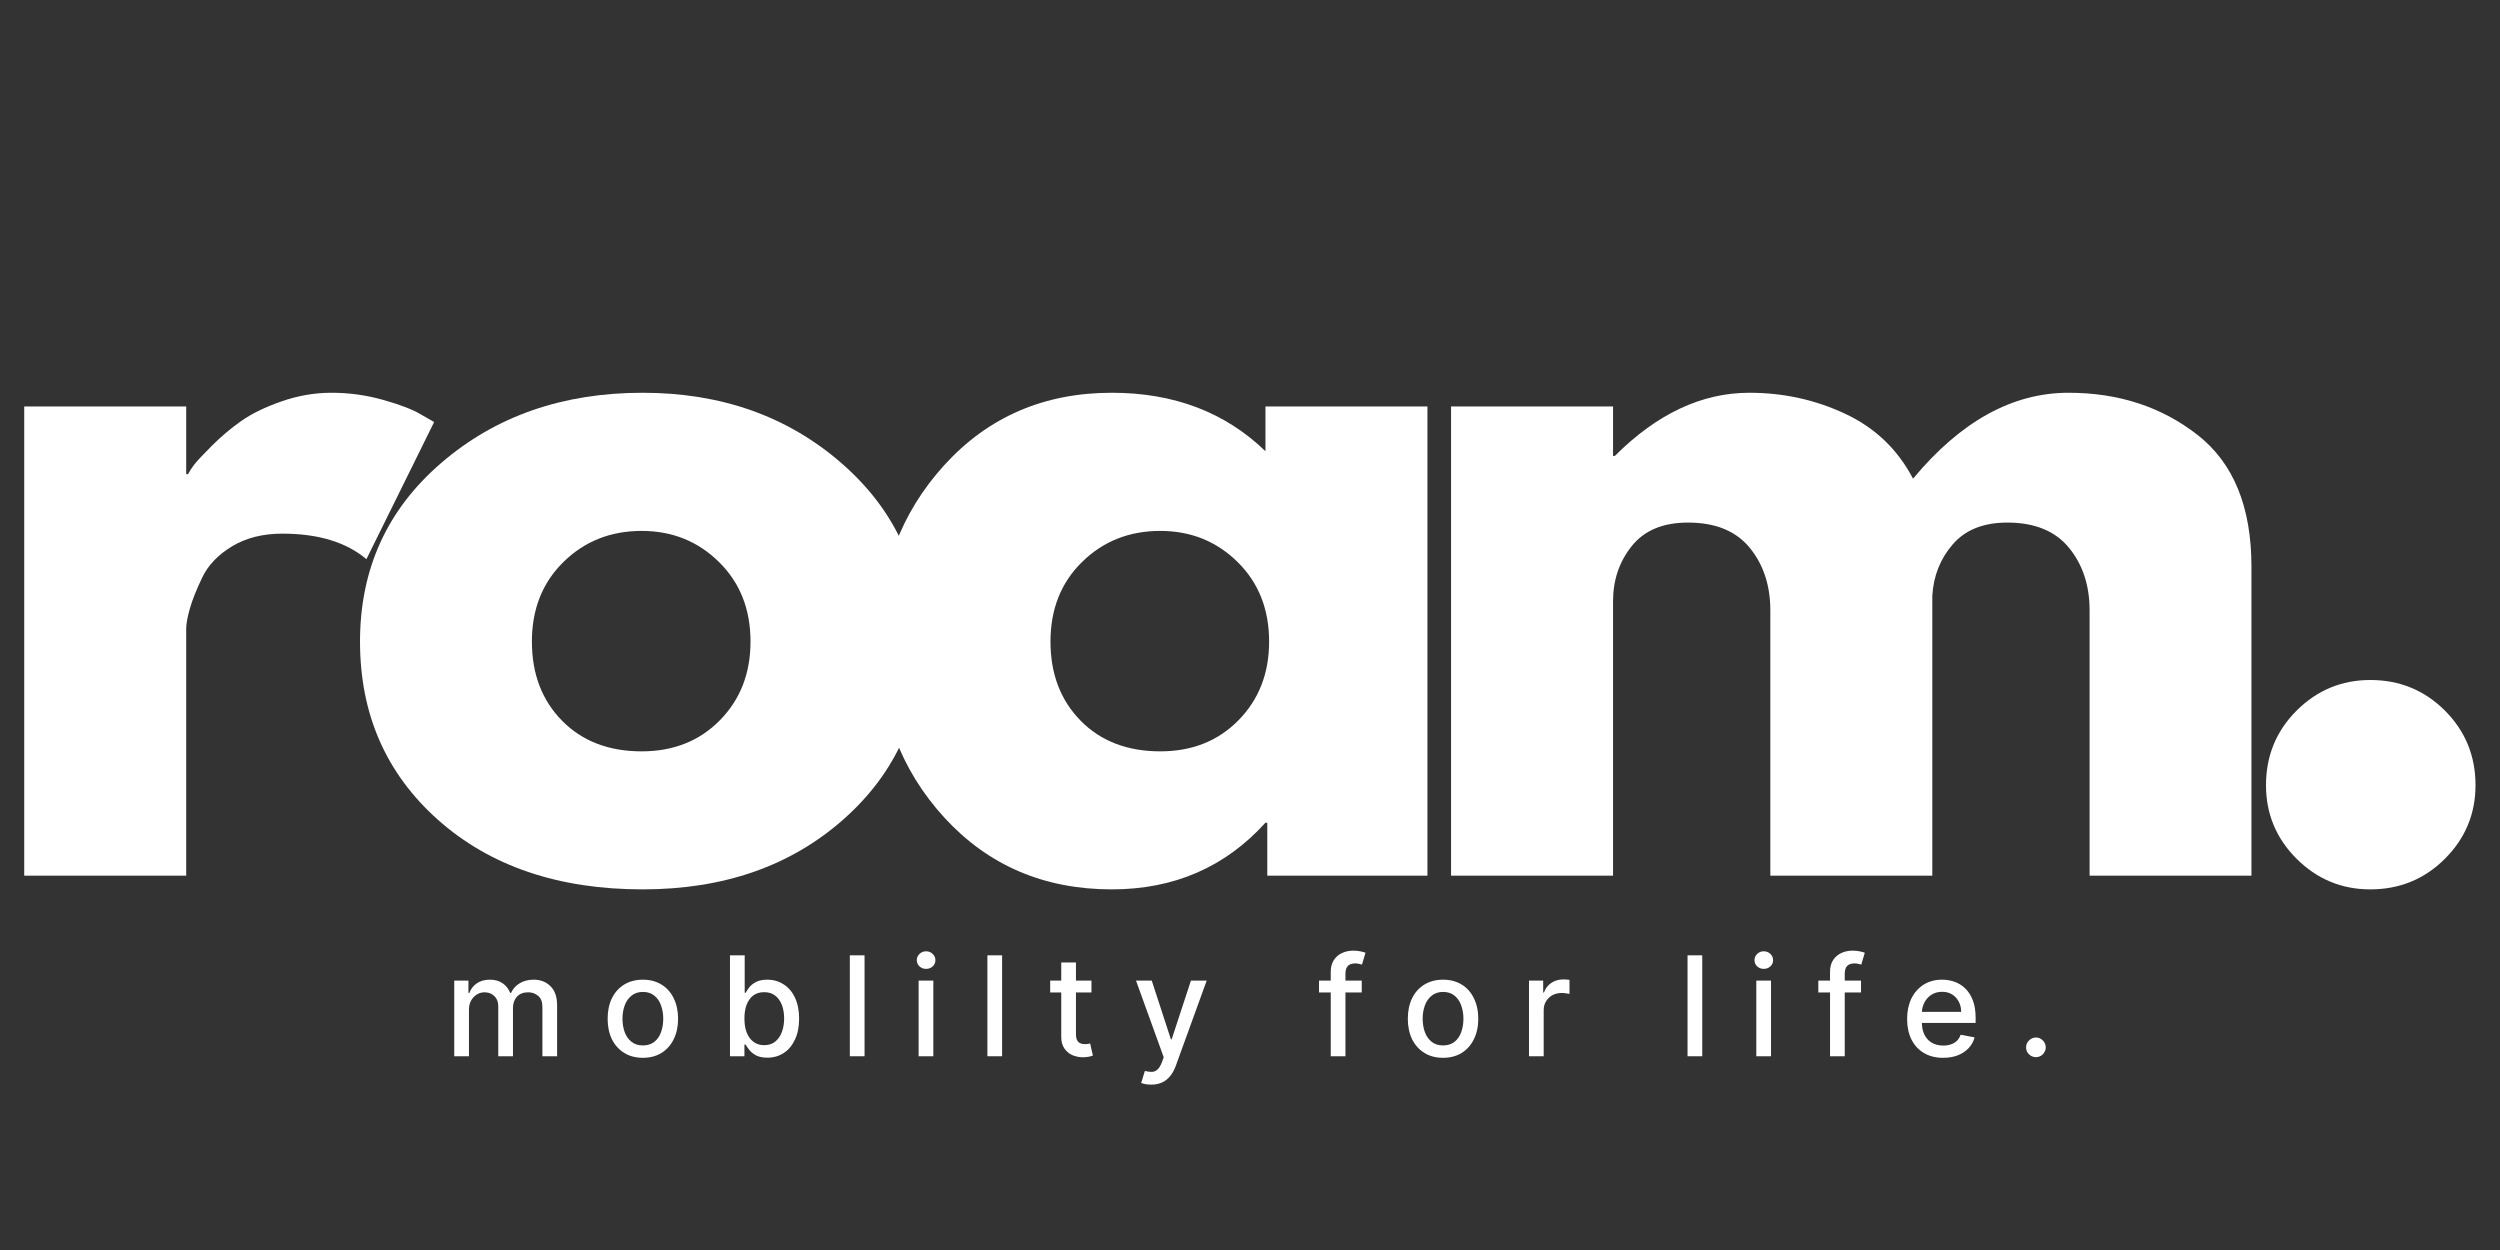 <?xml version="1.0" encoding="UTF-8"?>
<svg xmlns="http://www.w3.org/2000/svg" xmlns:xlink="http://www.w3.org/1999/xlink" width="400" zoomAndPan="magnify" viewBox="0 0 300 150" height="200" preserveAspectRatio="xMidYMid meet" version="1.0">
  <rect x="0" y="0" width="300" height="150" fill="#333333" stroke="none"/>
  <defs>
    <g></g>
  </defs>
  <g fill="#ffffff" fill-opacity="1">
    <g transform="translate(-3.671, 105.084)">
      <g>
        <path d="M 6.578 0 L 6.578 -56.312 L 26.016 -56.312 L 26.016 -48.188 L 26.234 -48.188 C 26.379 -48.477 26.613 -48.844 26.938 -49.281 C 27.27 -49.719 27.984 -50.484 29.078 -51.578 C 30.18 -52.68 31.352 -53.672 32.594 -54.547 C 33.844 -55.43 35.453 -56.219 37.422 -56.906 C 39.398 -57.602 41.414 -57.953 43.469 -57.953 C 45.594 -57.953 47.676 -57.66 49.719 -57.078 C 51.77 -56.492 53.27 -55.91 54.219 -55.328 L 55.766 -54.438 L 47.641 -37.984 C 45.223 -40.023 41.859 -41.047 37.547 -41.047 C 35.203 -41.047 33.188 -40.535 31.5 -39.516 C 29.82 -38.492 28.633 -37.25 27.938 -35.781 C 27.238 -34.32 26.742 -33.078 26.453 -32.047 C 26.16 -31.023 26.016 -30.223 26.016 -29.641 L 26.016 0 Z M 6.578 0 "></path>
      </g>
    </g>
  </g>
  <g fill="#ffffff" fill-opacity="1">
    <g transform="translate(40.671, 105.084)">
      <g>
        <path d="M 11.906 -6.688 C 5.656 -12.25 2.531 -19.383 2.531 -28.094 C 2.531 -36.801 5.785 -43.953 12.297 -49.547 C 18.805 -55.148 26.852 -57.953 36.438 -57.953 C 45.883 -57.953 53.844 -55.133 60.312 -49.5 C 66.789 -43.863 70.031 -36.727 70.031 -28.094 C 70.031 -19.457 66.863 -12.344 60.531 -6.75 C 54.207 -1.156 46.176 1.641 36.438 1.641 C 26.344 1.641 18.164 -1.133 11.906 -6.688 Z M 26.938 -37.641 C 24.414 -35.16 23.156 -31.977 23.156 -28.094 C 23.156 -24.219 24.363 -21.051 26.781 -18.594 C 29.195 -16.145 32.379 -14.922 36.328 -14.922 C 40.141 -14.922 43.27 -16.164 45.719 -18.656 C 48.164 -21.145 49.391 -24.289 49.391 -28.094 C 49.391 -31.977 48.129 -35.16 45.609 -37.641 C 43.086 -40.129 39.992 -41.375 36.328 -41.375 C 32.598 -41.375 29.469 -40.129 26.938 -37.641 Z M 26.938 -37.641 "></path>
      </g>
    </g>
  </g>
  <g fill="#ffffff" fill-opacity="1">
    <g transform="translate(102.902, 105.084)">
      <g>
        <path d="M 10.422 -6.969 C 5.16 -12.719 2.531 -19.758 2.531 -28.094 C 2.531 -36.438 5.16 -43.5 10.422 -49.281 C 15.691 -55.062 22.391 -57.953 30.516 -57.953 C 37.973 -57.953 44.117 -55.613 48.953 -50.938 L 48.953 -56.312 L 68.391 -56.312 L 68.391 0 L 49.172 0 L 49.172 -6.359 L 48.953 -6.359 C 44.117 -1.023 37.973 1.641 30.516 1.641 C 22.391 1.641 15.691 -1.227 10.422 -6.969 Z M 26.938 -37.641 C 24.414 -35.16 23.156 -31.977 23.156 -28.094 C 23.156 -24.219 24.363 -21.051 26.781 -18.594 C 29.195 -16.145 32.379 -14.922 36.328 -14.922 C 40.141 -14.922 43.27 -16.164 45.719 -18.656 C 48.164 -21.145 49.391 -24.289 49.391 -28.094 C 49.391 -31.977 48.129 -35.16 45.609 -37.641 C 43.086 -40.129 39.992 -41.375 36.328 -41.375 C 32.598 -41.375 29.469 -40.129 26.938 -37.641 Z M 26.938 -37.641 "></path>
      </g>
    </g>
  </g>
  <g fill="#ffffff" fill-opacity="1">
    <g transform="translate(167.549, 105.084)">
      <g>
        <path d="M 6.578 0 L 6.578 -56.312 L 26.016 -56.312 L 26.016 -50.375 L 26.234 -50.375 C 31.285 -55.426 36.664 -57.953 42.375 -57.953 C 46.469 -57.953 50.305 -57.109 53.891 -55.422 C 57.473 -53.742 60.18 -51.148 62.016 -47.641 C 67.723 -54.516 73.941 -57.953 80.672 -57.953 C 86.672 -57.953 91.828 -56.27 96.141 -52.906 C 100.461 -49.539 102.625 -44.27 102.625 -37.094 L 102.625 0 L 83.203 0 L 83.203 -31.828 C 83.203 -34.828 82.379 -37.332 80.734 -39.344 C 79.086 -41.363 76.617 -42.375 73.328 -42.375 C 70.473 -42.375 68.297 -41.508 66.797 -39.781 C 65.297 -38.062 64.473 -36 64.328 -33.594 L 64.328 0 L 44.891 0 L 44.891 -31.828 C 44.891 -34.828 44.066 -37.332 42.422 -39.344 C 40.773 -41.363 38.305 -42.375 35.016 -42.375 C 32.016 -42.375 29.766 -41.438 28.266 -39.562 C 26.766 -37.695 26.016 -35.484 26.016 -32.922 L 26.016 0 Z M 6.578 0 "></path>
      </g>
    </g>
  </g>
  <g fill="#ffffff" fill-opacity="1">
    <g transform="translate(265.342, 105.084)">
      <g>
        <path d="M 19.094 -23.484 C 22.613 -23.484 25.598 -22.258 28.047 -19.812 C 30.492 -17.363 31.719 -14.379 31.719 -10.859 C 31.719 -7.422 30.492 -4.477 28.047 -2.031 C 25.598 0.414 22.613 1.641 19.094 1.641 C 15.656 1.641 12.707 0.414 10.25 -2.031 C 7.801 -4.477 6.578 -7.422 6.578 -10.859 C 6.578 -14.379 7.801 -17.363 10.25 -19.812 C 12.707 -22.258 15.656 -23.484 19.094 -23.484 Z M 19.094 -23.484 "></path>
      </g>
    </g>
  </g>
  <g fill="#ffffff" fill-opacity="1">
    <g transform="translate(53.322, 126.749)">
      <g>
        <path d="M 1.188 0 L 1.188 -9.078 L 2.891 -9.078 L 2.891 -7.594 L 3 -7.594 C 3.188 -8.094 3.492 -8.484 3.922 -8.766 C 4.348 -9.047 4.863 -9.188 5.469 -9.188 C 6.07 -9.188 6.578 -9.047 6.984 -8.766 C 7.398 -8.484 7.707 -8.094 7.906 -7.594 L 8 -7.594 C 8.219 -8.082 8.562 -8.469 9.031 -8.75 C 9.508 -9.039 10.07 -9.188 10.719 -9.188 C 11.539 -9.188 12.211 -8.926 12.734 -8.406 C 13.266 -7.895 13.531 -7.125 13.531 -6.094 L 13.531 0 L 11.766 0 L 11.766 -5.922 C 11.766 -6.535 11.594 -6.977 11.25 -7.25 C 10.914 -7.531 10.52 -7.672 10.062 -7.672 C 9.477 -7.672 9.023 -7.492 8.703 -7.141 C 8.391 -6.785 8.234 -6.332 8.234 -5.781 L 8.234 0 L 6.469 0 L 6.469 -6.031 C 6.469 -6.52 6.312 -6.914 6 -7.219 C 5.695 -7.52 5.301 -7.672 4.812 -7.672 C 4.477 -7.672 4.172 -7.582 3.891 -7.406 C 3.609 -7.227 3.379 -6.984 3.203 -6.672 C 3.035 -6.359 2.953 -6 2.953 -5.594 L 2.953 0 Z M 1.188 0 "></path>
      </g>
    </g>
  </g>
  <g fill="#ffffff" fill-opacity="1">
    <g transform="translate(72.136, 126.749)">
      <g>
        <path d="M 5.016 0.188 C 4.16 0.188 3.414 -0.004 2.781 -0.391 C 2.145 -0.785 1.648 -1.332 1.297 -2.031 C 0.953 -2.738 0.781 -3.562 0.781 -4.5 C 0.781 -5.438 0.953 -6.258 1.297 -6.969 C 1.648 -7.676 2.145 -8.223 2.781 -8.609 C 3.414 -8.992 4.16 -9.188 5.016 -9.188 C 5.859 -9.188 6.598 -8.992 7.234 -8.609 C 7.867 -8.223 8.359 -7.676 8.703 -6.969 C 9.055 -6.258 9.234 -5.438 9.234 -4.5 C 9.234 -3.562 9.055 -2.738 8.703 -2.031 C 8.359 -1.332 7.867 -0.785 7.234 -0.391 C 6.598 -0.004 5.859 0.188 5.016 0.188 Z M 5.016 -1.297 C 5.566 -1.297 6.023 -1.441 6.391 -1.734 C 6.754 -2.023 7.02 -2.41 7.188 -2.891 C 7.363 -3.379 7.453 -3.914 7.453 -4.5 C 7.453 -5.082 7.363 -5.613 7.188 -6.094 C 7.02 -6.582 6.754 -6.973 6.391 -7.266 C 6.023 -7.566 5.566 -7.719 5.016 -7.719 C 4.461 -7.719 4.004 -7.566 3.641 -7.266 C 3.273 -6.973 3.004 -6.582 2.828 -6.094 C 2.648 -5.613 2.562 -5.082 2.562 -4.5 C 2.562 -3.914 2.648 -3.379 2.828 -2.891 C 3.004 -2.41 3.273 -2.023 3.641 -1.734 C 4.004 -1.441 4.461 -1.297 5.016 -1.297 Z M 5.016 -1.297 "></path>
      </g>
    </g>
  </g>
  <g fill="#ffffff" fill-opacity="1">
    <g transform="translate(86.269, 126.749)">
      <g>
        <path d="M 1.328 0 L 1.328 -12.109 L 3.094 -12.109 L 3.094 -7.609 L 3.203 -7.609 C 3.305 -7.797 3.453 -8.016 3.641 -8.266 C 3.836 -8.516 4.109 -8.727 4.453 -8.906 C 4.797 -9.094 5.25 -9.188 5.812 -9.188 C 6.539 -9.188 7.191 -9 7.766 -8.625 C 8.348 -8.258 8.801 -7.727 9.125 -7.031 C 9.457 -6.332 9.625 -5.492 9.625 -4.516 C 9.625 -3.535 9.457 -2.695 9.125 -2 C 8.801 -1.301 8.352 -0.766 7.781 -0.391 C 7.207 -0.016 6.555 0.172 5.828 0.172 C 5.273 0.172 4.82 0.082 4.469 -0.094 C 4.125 -0.281 3.852 -0.5 3.656 -0.75 C 3.457 -1 3.305 -1.219 3.203 -1.406 L 3.062 -1.406 L 3.062 0 Z M 3.062 -4.531 C 3.062 -3.895 3.148 -3.336 3.328 -2.859 C 3.516 -2.379 3.785 -2.004 4.141 -1.734 C 4.492 -1.461 4.926 -1.328 5.438 -1.328 C 5.957 -1.328 6.395 -1.469 6.75 -1.75 C 7.102 -2.031 7.367 -2.41 7.547 -2.891 C 7.734 -3.379 7.828 -3.926 7.828 -4.531 C 7.828 -5.133 7.738 -5.672 7.562 -6.141 C 7.383 -6.617 7.117 -6.992 6.766 -7.266 C 6.41 -7.547 5.969 -7.688 5.438 -7.688 C 4.914 -7.688 4.477 -7.555 4.125 -7.297 C 3.781 -7.035 3.516 -6.664 3.328 -6.188 C 3.148 -5.719 3.062 -5.164 3.062 -4.531 Z M 3.062 -4.531 "></path>
      </g>
    </g>
  </g>
  <g fill="#ffffff" fill-opacity="1">
    <g transform="translate(100.792, 126.749)">
      <g>
        <path d="M 2.953 -12.109 L 2.953 0 L 1.188 0 L 1.188 -12.109 Z M 2.953 -12.109 "></path>
      </g>
    </g>
  </g>
  <g fill="#ffffff" fill-opacity="1">
    <g transform="translate(109.046, 126.749)">
      <g>
        <path d="M 1.188 0 L 1.188 -9.078 L 2.953 -9.078 L 2.953 0 Z M 2.078 -10.484 C 1.773 -10.484 1.516 -10.582 1.297 -10.781 C 1.078 -10.988 0.969 -11.238 0.969 -11.531 C 0.969 -11.82 1.078 -12.07 1.297 -12.281 C 1.516 -12.488 1.773 -12.594 2.078 -12.594 C 2.391 -12.594 2.656 -12.488 2.875 -12.281 C 3.094 -12.07 3.203 -11.82 3.203 -11.531 C 3.203 -11.238 3.094 -10.988 2.875 -10.781 C 2.656 -10.582 2.391 -10.484 2.078 -10.484 Z M 2.078 -10.484 "></path>
      </g>
    </g>
  </g>
  <g fill="#ffffff" fill-opacity="1">
    <g transform="translate(117.3, 126.749)">
      <g>
        <path d="M 2.953 -12.109 L 2.953 0 L 1.188 0 L 1.188 -12.109 Z M 2.953 -12.109 "></path>
      </g>
    </g>
  </g>
  <g fill="#ffffff" fill-opacity="1">
    <g transform="translate(125.553, 126.749)">
      <g>
        <path d="M 5.422 -9.078 L 5.422 -7.656 L 0.469 -7.656 L 0.469 -9.078 Z M 1.797 -11.25 L 3.562 -11.25 L 3.562 -2.672 C 3.562 -2.328 3.613 -2.066 3.719 -1.891 C 3.82 -1.723 3.953 -1.609 4.109 -1.547 C 4.273 -1.484 4.457 -1.453 4.656 -1.453 C 4.789 -1.453 4.91 -1.461 5.016 -1.484 C 5.129 -1.504 5.211 -1.52 5.266 -1.531 L 5.594 -0.078 C 5.488 -0.035 5.344 0.004 5.156 0.047 C 4.969 0.086 4.727 0.113 4.438 0.125 C 3.977 0.125 3.547 0.039 3.141 -0.125 C 2.742 -0.301 2.422 -0.57 2.172 -0.938 C 1.922 -1.301 1.797 -1.754 1.797 -2.297 Z M 1.797 -11.25 "></path>
      </g>
    </g>
  </g>
  <g fill="#ffffff" fill-opacity="1">
    <g transform="translate(135.851, 126.749)">
      <g>
        <path d="M 2.297 3.406 C 2.035 3.406 1.797 3.383 1.578 3.344 C 1.367 3.301 1.207 3.254 1.094 3.203 L 1.531 1.766 C 1.852 1.848 2.141 1.883 2.391 1.875 C 2.641 1.863 2.859 1.77 3.047 1.594 C 3.242 1.414 3.422 1.125 3.578 0.719 L 3.797 0.125 L 0.469 -9.078 L 2.359 -9.078 L 4.656 -2.031 L 4.75 -2.031 L 7.062 -9.078 L 8.953 -9.078 L 5.219 1.219 C 5.039 1.688 4.816 2.082 4.547 2.406 C 4.273 2.738 3.953 2.988 3.578 3.156 C 3.211 3.32 2.785 3.406 2.297 3.406 Z M 2.297 3.406 "></path>
      </g>
    </g>
  </g>
  <g fill="#ffffff" fill-opacity="1">
    <g transform="translate(149.388, 126.749)">
      <g></g>
    </g>
  </g>
  <g fill="#ffffff" fill-opacity="1">
    <g transform="translate(157.907, 126.749)">
      <g>
        <path d="M 5.5 -9.078 L 5.5 -7.656 L 0.375 -7.656 L 0.375 -9.078 Z M 1.781 0 L 1.781 -10.125 C 1.781 -10.695 1.906 -11.172 2.156 -11.547 C 2.406 -11.922 2.734 -12.203 3.141 -12.391 C 3.555 -12.578 4.004 -12.672 4.484 -12.672 C 4.836 -12.672 5.141 -12.641 5.391 -12.578 C 5.641 -12.523 5.828 -12.473 5.953 -12.422 L 5.531 -11 C 5.445 -11.02 5.336 -11.047 5.203 -11.078 C 5.078 -11.117 4.926 -11.141 4.75 -11.141 C 4.312 -11.141 4 -11.031 3.812 -10.812 C 3.633 -10.602 3.547 -10.297 3.547 -9.891 L 3.547 0 Z M 1.781 0 "></path>
      </g>
    </g>
  </g>
  <g fill="#ffffff" fill-opacity="1">
    <g transform="translate(168.158, 126.749)">
      <g>
        <path d="M 5.016 0.188 C 4.16 0.188 3.414 -0.004 2.781 -0.391 C 2.145 -0.785 1.648 -1.332 1.297 -2.031 C 0.953 -2.738 0.781 -3.562 0.781 -4.5 C 0.781 -5.438 0.953 -6.258 1.297 -6.969 C 1.648 -7.676 2.145 -8.223 2.781 -8.609 C 3.414 -8.992 4.16 -9.188 5.016 -9.188 C 5.859 -9.188 6.598 -8.992 7.234 -8.609 C 7.867 -8.223 8.359 -7.676 8.703 -6.969 C 9.055 -6.258 9.234 -5.438 9.234 -4.5 C 9.234 -3.562 9.055 -2.738 8.703 -2.031 C 8.359 -1.332 7.867 -0.785 7.234 -0.391 C 6.598 -0.004 5.859 0.188 5.016 0.188 Z M 5.016 -1.297 C 5.566 -1.297 6.023 -1.441 6.391 -1.734 C 6.754 -2.023 7.02 -2.41 7.188 -2.891 C 7.363 -3.379 7.453 -3.914 7.453 -4.5 C 7.453 -5.082 7.363 -5.613 7.188 -6.094 C 7.02 -6.582 6.754 -6.973 6.391 -7.266 C 6.023 -7.566 5.566 -7.719 5.016 -7.719 C 4.461 -7.719 4.004 -7.566 3.641 -7.266 C 3.273 -6.973 3.004 -6.582 2.828 -6.094 C 2.648 -5.613 2.562 -5.082 2.562 -4.5 C 2.562 -3.914 2.648 -3.379 2.828 -2.891 C 3.004 -2.41 3.273 -2.023 3.641 -1.734 C 4.004 -1.441 4.461 -1.297 5.016 -1.297 Z M 5.016 -1.297 "></path>
      </g>
    </g>
  </g>
  <g fill="#ffffff" fill-opacity="1">
    <g transform="translate(182.291, 126.749)">
      <g>
        <path d="M 1.188 0 L 1.188 -9.078 L 2.891 -9.078 L 2.891 -7.641 L 2.984 -7.641 C 3.148 -8.129 3.441 -8.516 3.859 -8.797 C 4.285 -9.078 4.766 -9.219 5.297 -9.219 C 5.398 -9.219 5.531 -9.211 5.688 -9.203 C 5.844 -9.191 5.961 -9.18 6.047 -9.172 L 6.047 -7.484 C 5.973 -7.504 5.844 -7.523 5.656 -7.547 C 5.477 -7.578 5.301 -7.594 5.125 -7.594 C 4.707 -7.594 4.332 -7.504 4 -7.328 C 3.676 -7.148 3.422 -6.906 3.234 -6.594 C 3.047 -6.289 2.953 -5.941 2.953 -5.547 L 2.953 0 Z M 1.188 0 "></path>
      </g>
    </g>
  </g>
  <g fill="#ffffff" fill-opacity="1">
    <g transform="translate(192.796, 126.749)">
      <g></g>
    </g>
  </g>
  <g fill="#ffffff" fill-opacity="1">
    <g transform="translate(201.316, 126.749)">
      <g>
        <path d="M 2.953 -12.109 L 2.953 0 L 1.188 0 L 1.188 -12.109 Z M 2.953 -12.109 "></path>
      </g>
    </g>
  </g>
  <g fill="#ffffff" fill-opacity="1">
    <g transform="translate(209.569, 126.749)">
      <g>
        <path d="M 1.188 0 L 1.188 -9.078 L 2.953 -9.078 L 2.953 0 Z M 2.078 -10.484 C 1.773 -10.484 1.516 -10.582 1.297 -10.781 C 1.078 -10.988 0.969 -11.238 0.969 -11.531 C 0.969 -11.82 1.078 -12.07 1.297 -12.281 C 1.516 -12.488 1.773 -12.594 2.078 -12.594 C 2.391 -12.594 2.656 -12.488 2.875 -12.281 C 3.094 -12.07 3.203 -11.82 3.203 -11.531 C 3.203 -11.238 3.094 -10.988 2.875 -10.781 C 2.656 -10.582 2.391 -10.484 2.078 -10.484 Z M 2.078 -10.484 "></path>
      </g>
    </g>
  </g>
  <g fill="#ffffff" fill-opacity="1">
    <g transform="translate(217.823, 126.749)">
      <g>
        <path d="M 5.5 -9.078 L 5.5 -7.656 L 0.375 -7.656 L 0.375 -9.078 Z M 1.781 0 L 1.781 -10.125 C 1.781 -10.695 1.906 -11.172 2.156 -11.547 C 2.406 -11.922 2.734 -12.203 3.141 -12.391 C 3.555 -12.578 4.004 -12.672 4.484 -12.672 C 4.836 -12.672 5.141 -12.641 5.391 -12.578 C 5.641 -12.523 5.828 -12.473 5.953 -12.422 L 5.531 -11 C 5.445 -11.02 5.336 -11.047 5.203 -11.078 C 5.078 -11.117 4.926 -11.141 4.75 -11.141 C 4.312 -11.141 4 -11.031 3.812 -10.812 C 3.633 -10.602 3.547 -10.297 3.547 -9.891 L 3.547 0 Z M 1.781 0 "></path>
      </g>
    </g>
  </g>
  <g fill="#ffffff" fill-opacity="1">
    <g transform="translate(228.074, 126.749)">
      <g>
        <path d="M 5.094 0.188 C 4.207 0.188 3.441 -0.004 2.797 -0.391 C 2.148 -0.773 1.648 -1.316 1.297 -2.016 C 0.953 -2.711 0.781 -3.535 0.781 -4.484 C 0.781 -5.41 0.953 -6.227 1.297 -6.938 C 1.648 -7.645 2.141 -8.195 2.766 -8.594 C 3.398 -8.988 4.133 -9.188 4.969 -9.188 C 5.488 -9.188 5.988 -9.102 6.469 -8.938 C 6.945 -8.77 7.375 -8.504 7.75 -8.141 C 8.133 -7.773 8.438 -7.305 8.656 -6.734 C 8.883 -6.16 9 -5.461 9 -4.641 L 9 -4 L 1.781 -4 L 1.781 -5.328 L 7.266 -5.328 C 7.266 -5.797 7.164 -6.207 6.969 -6.562 C 6.781 -6.926 6.516 -7.211 6.172 -7.422 C 5.836 -7.629 5.441 -7.734 4.984 -7.734 C 4.492 -7.734 4.062 -7.613 3.688 -7.375 C 3.32 -7.133 3.039 -6.816 2.844 -6.422 C 2.645 -6.035 2.547 -5.617 2.547 -5.172 L 2.547 -4.125 C 2.547 -3.52 2.648 -3.004 2.859 -2.578 C 3.078 -2.148 3.379 -1.828 3.766 -1.609 C 4.148 -1.391 4.602 -1.281 5.125 -1.281 C 5.457 -1.281 5.758 -1.328 6.031 -1.422 C 6.312 -1.516 6.551 -1.656 6.75 -1.844 C 6.945 -2.039 7.098 -2.285 7.203 -2.578 L 8.875 -2.266 C 8.75 -1.773 8.508 -1.344 8.156 -0.969 C 7.812 -0.602 7.379 -0.316 6.859 -0.109 C 6.348 0.086 5.758 0.188 5.094 0.188 Z M 5.094 0.188 "></path>
      </g>
    </g>
  </g>
  <g fill="#ffffff" fill-opacity="1">
    <g transform="translate(241.959, 126.749)">
      <g>
        <path d="M 2.359 0.109 C 2.035 0.109 1.754 -0.004 1.516 -0.234 C 1.285 -0.461 1.172 -0.738 1.172 -1.062 C 1.172 -1.383 1.285 -1.66 1.516 -1.891 C 1.754 -2.129 2.035 -2.25 2.359 -2.25 C 2.68 -2.25 2.957 -2.129 3.188 -1.891 C 3.414 -1.66 3.531 -1.383 3.531 -1.062 C 3.531 -0.852 3.473 -0.656 3.359 -0.469 C 3.254 -0.289 3.113 -0.148 2.938 -0.047 C 2.758 0.055 2.566 0.109 2.359 0.109 Z M 2.359 0.109 "></path>
      </g>
    </g>
  </g>
</svg>
